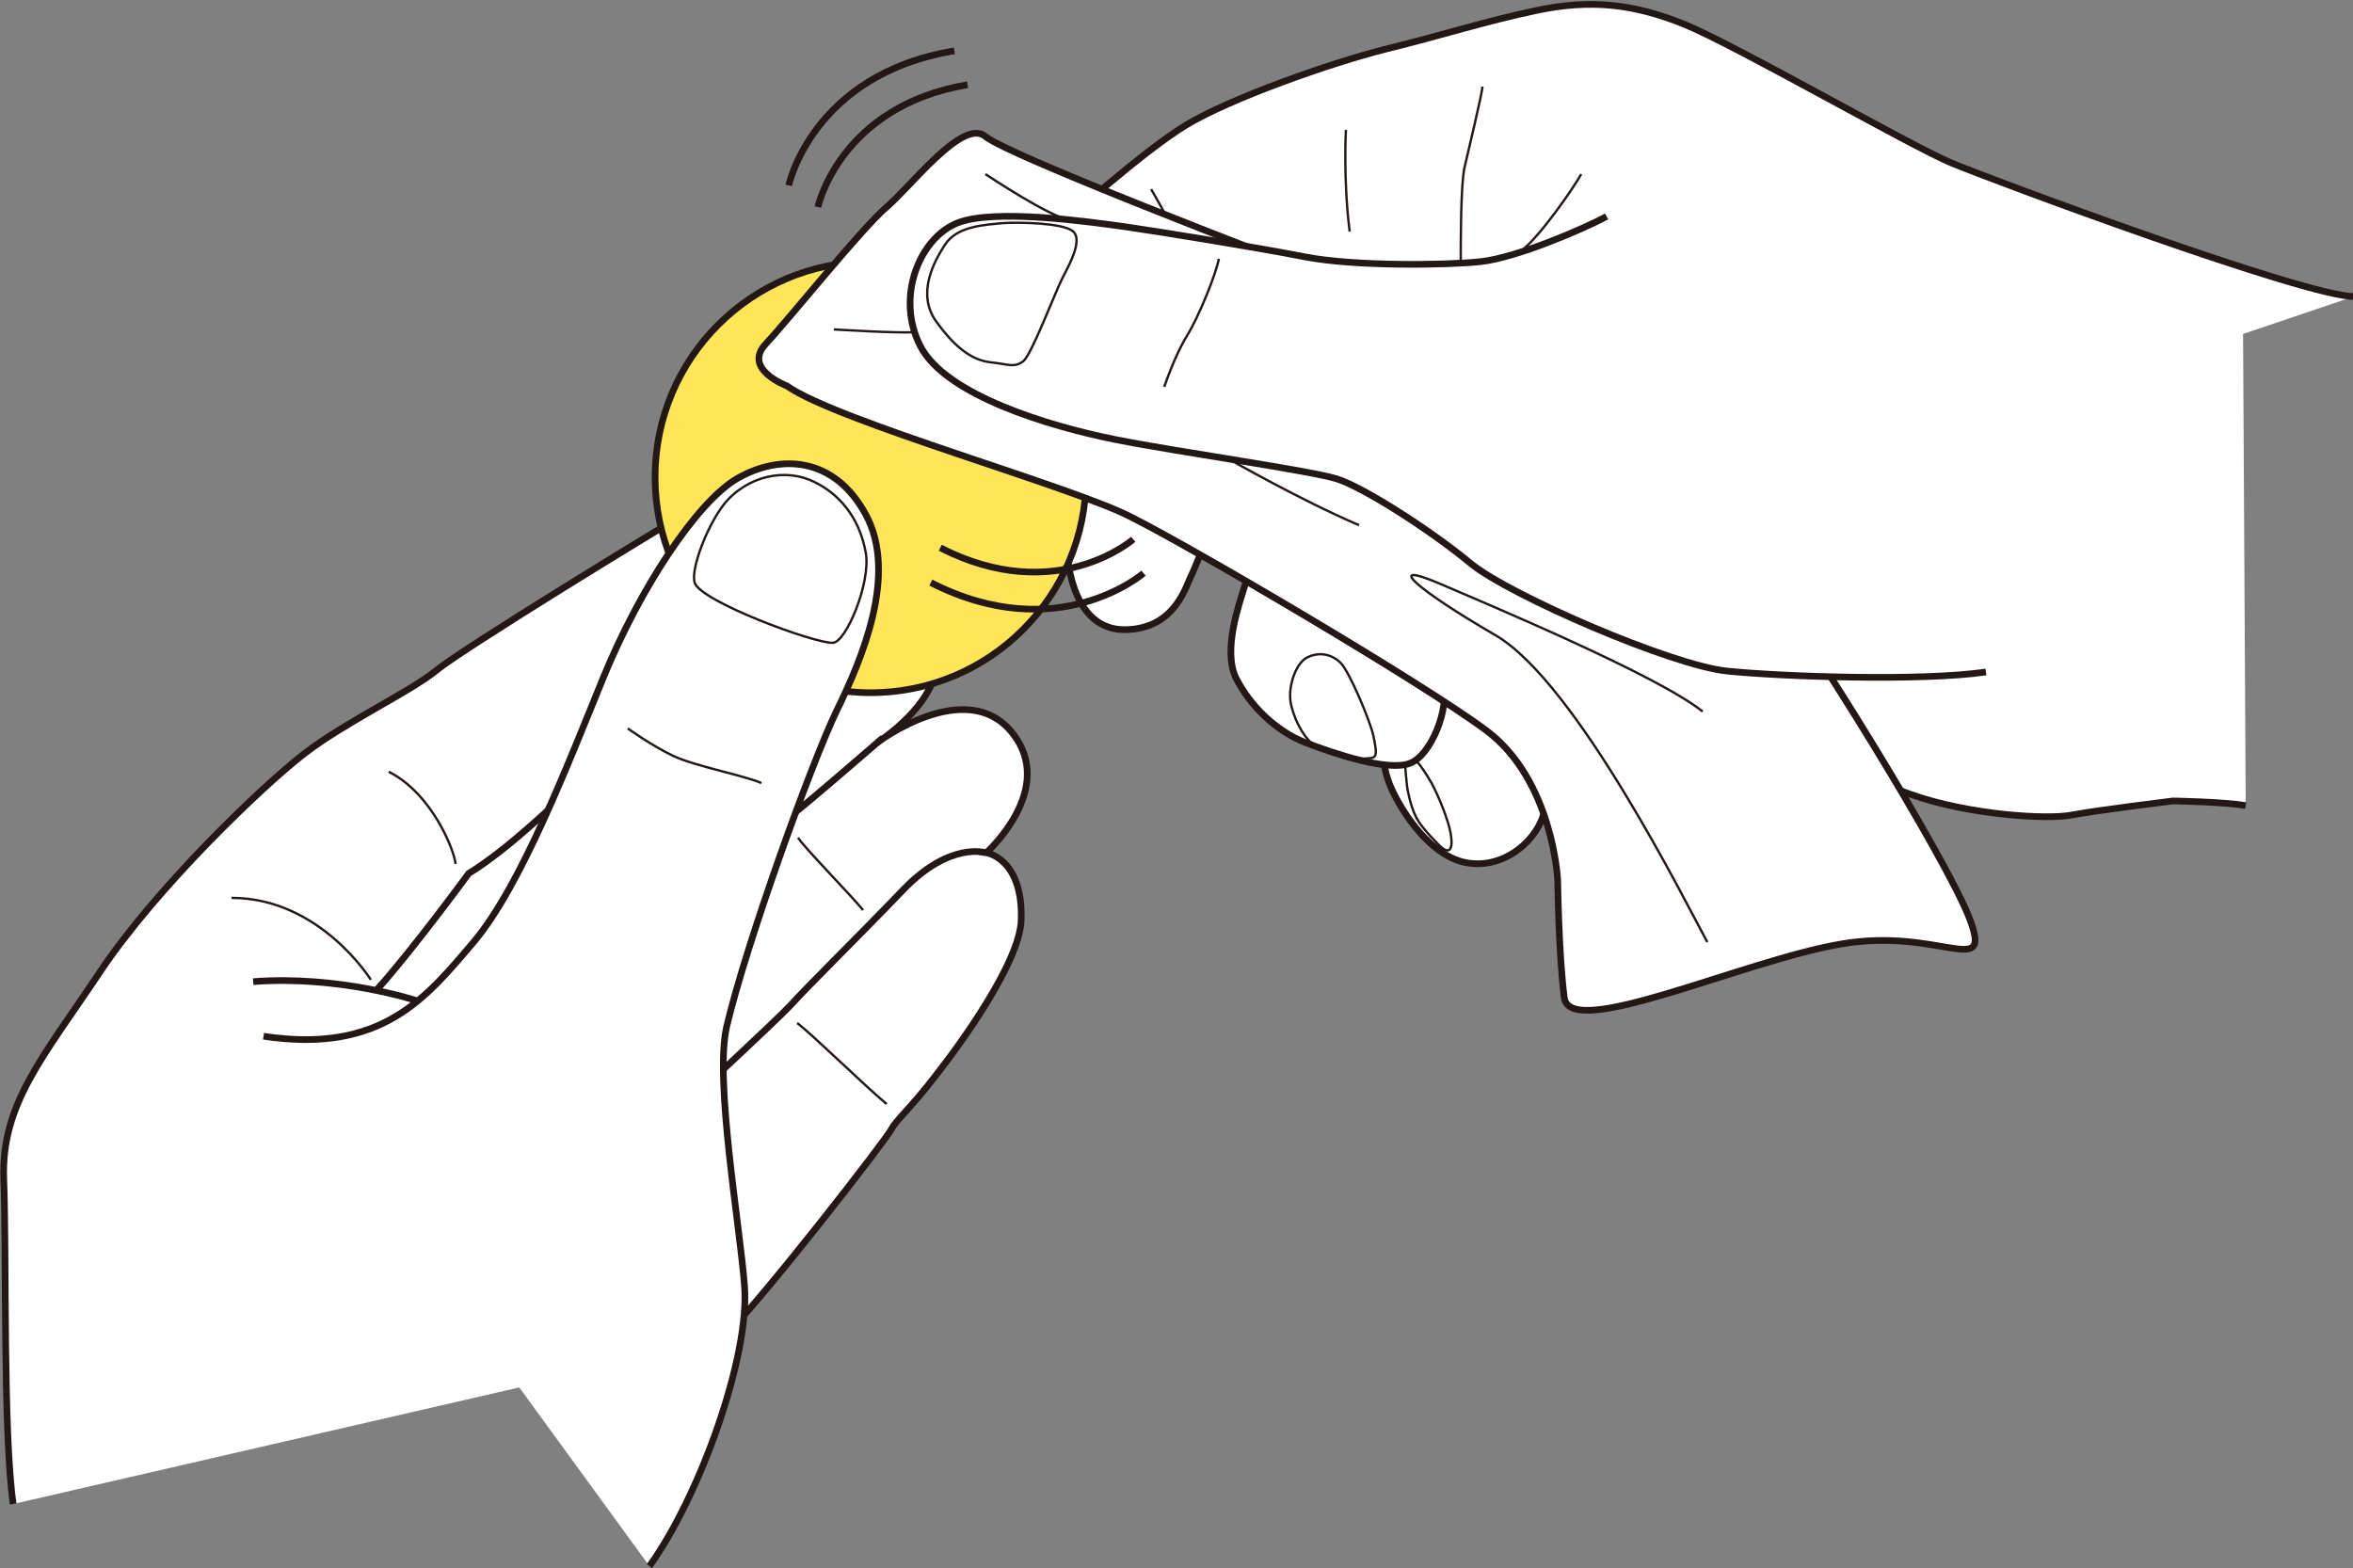 <?xml version="1.0" encoding="utf-8"?>
<!-- Generator: Adobe Illustrator 27.8.1, SVG Export Plug-In . SVG Version: 6.00 Build 0)  -->
<svg version="1.1" xmlns="http://www.w3.org/2000/svg" xmlns:xlink="http://www.w3.org/1999/xlink" x="0px" y="0px"
	 viewBox="0 0 250 166.6" enable-background="new 0 0 250 166.6" xml:space="preserve">
<rect x="0" y="0" width="250" height="166.6" fill="#808080" stroke="none"/>
<g id="レイヤー_1">
	<g>
		<g>
			<g>
				<g>
					<path fill="#FFFFFF" stroke="#231815" stroke-width="0.709" d="M238.6,85.6c-2.1-0.4-7.7-0.5-7.7-0.5s-8.2,1-10.8,1.5
						c-2.6,0.5-10.9,0-17.1-2.2s-10.3-5.1-12.2-6.3c-1.9-1.3-5.8-1.1-6.7-1.5c-0.9-0.4-2.5,0.9-3.6,1.4c-1.1,0.4-7.2,4.8-9.3,5.6
						c-2.1,0.8-7.1,2.5-7.1,2.5c-0.6,3-4.1,6.2-8.1,5.6c-4-0.6-7.1-5.5-8.2-8c-1.1-2.4-1.4-6.9-0.9-8.2c0.5-1.3,5.1-4.1,7.4-5.8
						c2.3-1.7,13.4-11.6,13.4-11.6l20.3-45.3l50.3,19.1"/>
					<path fill="none" stroke="#231815" stroke-width="0.25" d="M164.2,86.1c0-3.1-0.7-7.4-4.3-10.1"/>
					<path fill="none" stroke="#231815" stroke-width="0.25" d="M180.5,77c0,0-2.5-2.6-3.2-4.9"/>
					<path fill="none" stroke="#231815" stroke-width="0.25" d="M169.2,82.7c0,0-2.1-5.6-4.1-7.9"/>
					<path fill="none" stroke="#231815" stroke-width="0.25" d="M149.5,83.6c-0.1-1.2-0.5-3.6,0.3-3.3c0.7,0.3,1.6,1.7,2.3,2.9
						c0.7,1.3,1.7,3.7,2,5.2c0.3,1.5,0.1,2.7-1.2,1.4c-1.3-1.3-2.2-2.4-2.5-3.1C149.8,85.5,149.5,83.6,149.5,83.6z"/>
				</g>
				<g>
					<path fill="#FFFFFF" stroke="#231815" stroke-width="0.709" d="M165.8,60c-2.6,2.2-15.1,7.6-15.1,7.6s1.8,1.9,2.6,4.8
						c0.8,2.9-1.3,7.9-3.5,8.7c-2.3,0.9-8-1-11.1-2.2c-3.1-1.2-5.9-3.9-7.4-6.9c-1.4-3,0.4-7.9,0.9-9.6c0.5-1.7,2.6-6.5,3.6-8.5
						c1-2.1,5.8-6.7,5.8-6.7l0.9-3.5c0,0-2.3,0.9-4.7,4c-2.4,3.2-10,10.5-10,10.5s-0.7,1.8-1.2,2.9c-0.6,1.1-1.7,5.7-7,5.8
						c-5.3,0.1-6.3-6.5-6.3-9.6c0-3.1,2.3-11.6,3.4-13.4l-6.2-18.2c3.3-2.7,10.9-9.6,15.5-12.4c4.6-2.8,15.3-6.6,21.3-8.1
						c6.1-1.5,10.3-2.9,16-4.1c5.7-1.2,10.3-0.7,15.7,1.5c5.4,2.2,24,12.9,28.3,14.7c4.3,1.8,37.6,14.2,42.8,14.2"/>
					<path fill="none" stroke="#231815" stroke-width="0.25" d="M161.7,26.6c2-1.6,5.4-6.5,6.3-8.1"/>
					<path fill="none" stroke="#231815" stroke-width="0.25" d="M155.2,27.6c0-2,0-8,0.4-9.8c0.4-1.8,1.9-7.9,1.9-8.6"/>
					<path fill="none" stroke="#231815" stroke-width="0.25" d="M143,13.8c0,0-0.3,5.3,0.4,10.8"/>
					<path fill="none" stroke="#231815" stroke-width="0.25" d="M122.3,20.1c0,0,2.2,3.7,2.4,4.7"/>
					<path fill="none" stroke="#231815" stroke-width="0.25" d="M127.5,58.7c0.5-2-0.7-5.7-5.1-7.7"/>
					<path fill="none" stroke="#231815" stroke-width="0.709" d="M151.1,68.2c-2-2.1-7.3-5.6-11.4-5"/>
					<path fill="none" stroke="#231815" stroke-width="0.25" d="M145.9,78.1c-0.4-1.7-2.6-6.9-3.5-7.7c-0.8-0.8-2.1-1.2-3.4-0.6
						c-1.3,0.5-2.3,3.3-1.8,5.2c0.5,2,1.6,3.7,2.6,4.3c1,0.5,4,1.4,5.1,1.3C146.1,80.5,146.5,80.8,145.9,78.1z"/>
				</g>
			</g>
			<g>
				<path fill="#FFFFFF" stroke="#231815" stroke-width="0.709" d="M76.5,142.5C81,138.1,94.2,121,94.7,120c0.5-1,2.1-2.3,4.7-5.7
					c2.6-3.3,9-12.1,9.1-16.6c0.2-6.5-3.7-7.1-3.7-7.1s7.6-6.8,2.7-12.8c-4.9-6-14.3,1.1-14.3,1.1s9.9-6.2,5-12.5
					c-5.6-7-11.6-2.2-14.5,0.2L72.6,54.7c-2.3,1.3-23.4,14.2-26.2,16.5c-2.8,2.3-9.7,5.5-14.1,8.9c-4.4,3.4-15.7,14.2-21.7,23.2
					c-6,9-10.5,14-10.2,22c0.3,7.6-0.1,26.8,1,34.5"/>
				<path fill="none" stroke="#231815" stroke-width="0.709" d="M60.4,84c-1.2,1.2-6.5,6.3-10.6,8.8c0,0-6,8.2-9.8,12.4"/>
				<path fill="none" stroke="#231815" stroke-width="0.709" d="M44.2,106.3c0,0-8.2-2.7-17.3-2"/>
				<path fill="none" stroke="#231815" stroke-width="0.25" d="M39.4,104.1c0,0-5.4-8.7-14.8-8.7"/>
				<path fill="none" stroke="#231815" stroke-width="0.25" d="M48.4,91.8c-0.1-1.4-2.5-7.5-7.1-9.8"/>
				<path fill="none" stroke="#231815" stroke-width="0.709" d="M104.7,90.6c0,0-3.7-1.2-8.6,3.8c-4.8,5-10.3,10.4-12.1,12.4
					c-1.8,1.9-10.9,10.3-10.9,10.3"/>
				<path fill="none" stroke="#231815" stroke-width="0.709" d="M93.8,78.4c-3.5,3-6.9,6-10.4,8.8c-3.4,2.8-12,10.4-12,10.4"/>
				<path fill="none" stroke="#231815" stroke-width="0.25" d="M84.7,108.7c1.6,1.2,7.1,6.6,9.5,8.6"/>
				<path fill="none" stroke="#231815" stroke-width="0.25" d="M91.7,96.7c-1.2-1.5-6.5-6.9-6.9-7.7"/>
			</g>
			
				<ellipse fill="#FFE557" stroke="#231815" stroke-width="0.709" stroke-miterlimit="10" cx="92.5" cy="50.7" rx="22.9" ry="22.9"/>
			<path fill="none" stroke="#231815" stroke-width="0.25" d="M163.8,48.7c0,0-4.6,5.4-7.7,6.6"/>
			<g>
				<path fill="#FFFFFF" stroke="#231815" stroke-width="0.709" d="M69,166.4c5.4-7.5,10.7-22.4,10.1-29.8
					c-0.5-6.5-3.2-21.8-1.9-27.5c2.1-8.9,9-28,11.7-33.6C91.6,70,95.4,61,92,54.7c-3.4-6.3-9.2-6.4-13.6-3.9
					C74,53.3,67.9,62.7,64.1,72c-3.8,9.3-8.7,22-13.7,28c-5.1,6-9.8,12-22.4,10.1"/>
				<path fill="none" stroke="#231815" stroke-width="0.25" d="M86.5,51.2c2.5,1.2,4.8,3.6,5.5,7.6c0.5,3.2-2.1,9.4-3.5,9.5
					c-1.9,0.1-14.1-4.4-14.7-6.4c-0.4-1.4,1.2-5.8,3.1-8.3C79.4,50.5,83.5,49.7,86.5,51.2z"/>
				<path fill="none" stroke="#231815" stroke-width="0.25" d="M80.9,83.2c-1.8-0.8-7.1-1.8-9.4-2.9c-2.3-1.1-4.8-2.9-4.8-2.9"/>
			</g>
			<path fill="#FFFFFF" stroke="#231815" stroke-width="0.709" d="M165.5,93.5c0,0-0.5-10.6-7.6-15.9c-7-5.2-31.4-19.5-37.6-22.6
				C114.3,51.8,89,44.8,83.6,41c0,0-4.8-1.8-2.2-4.5C84,33.7,91.6,24.2,94.2,22c2.6-2.2,8.1-9.5,10.5-7.5s29.8,12.5,37.6,15.5
				s42.6,28.5,45.5,32.1c3.8,4.6,19.1,29.2,21.5,35.6c2.4,6.4-3.2,0.8-13.7,2.6c-10.5,1.8-28.8,10.3-29.4,5.7S165.5,93.5,165.5,93.5
				z"/>
			<g>
				<path fill="#FFFFFF" stroke="#231815" stroke-width="0.709" d="M170.7,23c-2.4,1.3-9.6,4.4-13.4,4.8
					c-3.8,0.4-13.4,0.5-18.6-0.5c-5.1-1-15.6-2.7-19.1-3.2c-3.6-0.5-14-2-17.9-0.4c-4,1.6-6.6,7.9-3.9,13.1
					c2.7,5.2,13.7,8.5,20.7,9.9c7.1,1.4,20.8,3.3,23.6,4.2c2.8,0.9,10,5.5,14.2,9c4.2,3.4,21.3,10.8,27.2,11.4
					c5.9,0.6,20.6,1.1,27.5,0.1"/>
				<path fill="none" stroke="#231815" stroke-width="0.25" d="M100.4,26c-1.1,1.7-3.1,5.2-0.9,8.2c2.1,2.9,3.9,4.1,5.8,4.3
					c1.9,0.2,2.4,0.6,3.4-0.1c0.9-0.7,3.3-7.1,4.2-8.9c0.9-1.7,2.2-4.2,1-5c-1.2-0.8-5.3-0.9-7.3-0.8C104.6,23.9,101.7,24,100.4,26z
					"/>
				<path fill="none" stroke="#231815" stroke-width="0.25" d="M129.5,27.5c-0.3,1.6-2.1,6.1-3.4,8.2c-1.3,2.1-2.4,5.4-2.4,5.4"/>
			</g>
			<path fill="none" stroke="#231815" stroke-width="0.25" d="M181.4,100.1c-2.2-4-13.9-27.6-22.5-32.6s-11.7-7.9-6.2-5.6
				c5.6,2.4,23.5,9.9,28.2,13.7"/>
			<path fill="none" stroke="#231815" stroke-width="0.25" d="M88.6,35c0,0,6.4,0.4,8.5,0.3"/>
			<path fill="none" stroke="#231815" stroke-width="0.25" d="M104.7,18.5c0,0,7,4.7,9.1,4.9"/>
			<path fill="none" stroke="#231815" stroke-width="0.25" d="M130.6,48.8c0,0,7.7,4.4,13.8,7"/>
		</g>
		<g>
			<path fill="none" stroke="#231815" stroke-width="0.709" stroke-miterlimit="10" d="M86.9,22c0,0,2.3-10.7,15.9-13"/>
			<path fill="none" stroke="#231815" stroke-width="0.709" stroke-miterlimit="10" d="M83.8,19.7c0,0,2.5-11.8,17.6-14.3"/>
		</g>
		<g>
			<path fill="none" stroke="#231815" stroke-width="0.709" stroke-miterlimit="10" d="M120.4,57.3c0,0-8.2,7.2-20.5,0.9"/>
			<path fill="none" stroke="#231815" stroke-width="0.709" stroke-miterlimit="10" d="M121.5,60.9c0,0-9.1,7.9-22.6,1"/>
		</g>
	</g>
</g>
<g id="レイヤー_2">
</g>
<g id="編集モード">
	<g>
	</g>
	<g>
	</g>
	<g>
	</g>
	<g>
	</g>
	<g>
	</g>
	<g>
	</g>
	<g>
	</g>
	<g>
	</g>
	<g>
	</g>
	<g>
	</g>
	<g>
	</g>
</g>
</svg>
